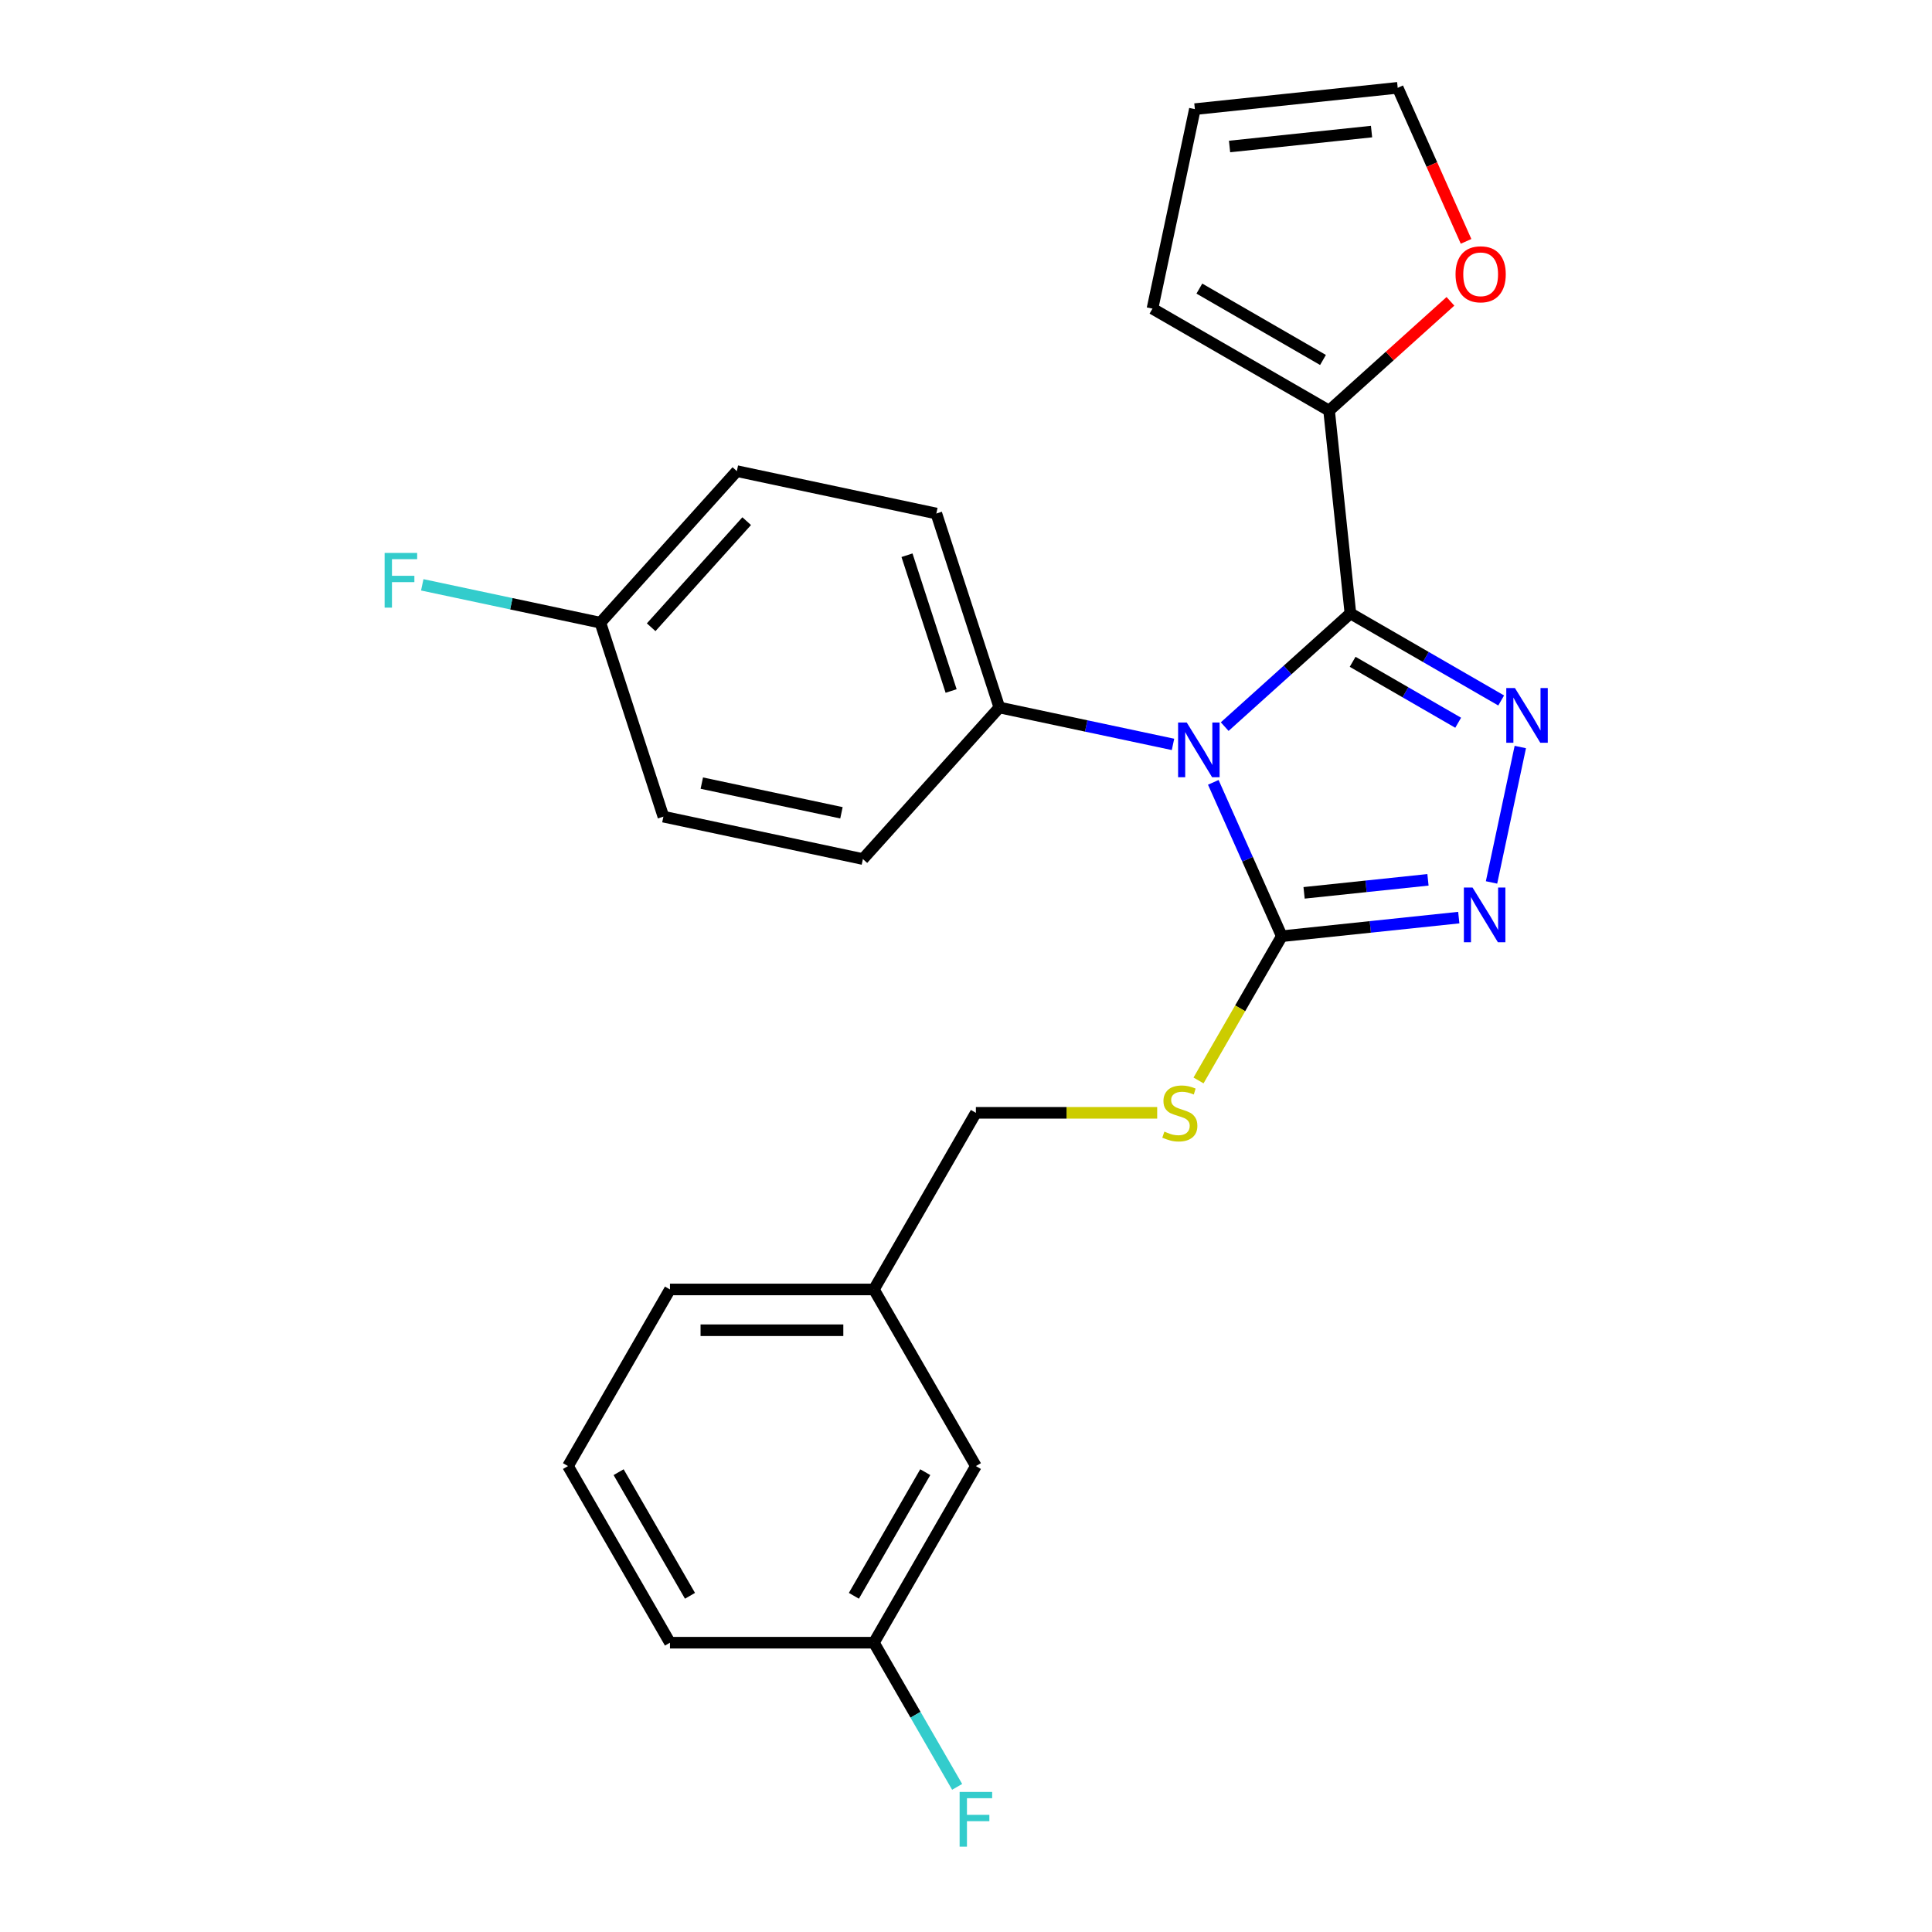 <?xml version='1.0' encoding='iso-8859-1'?>
<svg version='1.1' baseProfile='full'
              xmlns='http://www.w3.org/2000/svg'
                      xmlns:rdkit='http://www.rdkit.org/xml'
                      xmlns:xlink='http://www.w3.org/1999/xlink'
                  xml:space='preserve'
width='1000px' height='1000px' viewBox='0 0 1000 1000'>
<!-- END OF HEADER -->
<rect style='opacity:1.0;fill:#FFFFFF;stroke:none' width='1000' height='1000' x='0' y='0'> </rect>
<path class='bond-0' d='M 772.013,456.746 L 786.91,386.659' style='fill:none;fill-rule:evenodd;stroke:#0000FF;stroke-width:6px;stroke-linecap:butt;stroke-linejoin:miter;stroke-opacity:1' />
<path class='bond-1' d='M 755.063,474.951 L 709.261,479.765' style='fill:none;fill-rule:evenodd;stroke:#0000FF;stroke-width:6px;stroke-linecap:butt;stroke-linejoin:miter;stroke-opacity:1' />
<path class='bond-1' d='M 709.261,479.765 L 663.458,484.579' style='fill:none;fill-rule:evenodd;stroke:#000000;stroke-width:6px;stroke-linecap:butt;stroke-linejoin:miter;stroke-opacity:1' />
<path class='bond-1' d='M 739.115,455.398 L 707.054,458.768' style='fill:none;fill-rule:evenodd;stroke:#0000FF;stroke-width:6px;stroke-linecap:butt;stroke-linejoin:miter;stroke-opacity:1' />
<path class='bond-1' d='M 707.054,458.768 L 674.992,462.138' style='fill:none;fill-rule:evenodd;stroke:#000000;stroke-width:6px;stroke-linecap:butt;stroke-linejoin:miter;stroke-opacity:1' />
<path class='bond-2' d='M 777.01,362.565 L 737.99,340.037' style='fill:none;fill-rule:evenodd;stroke:#0000FF;stroke-width:6px;stroke-linecap:butt;stroke-linejoin:miter;stroke-opacity:1' />
<path class='bond-2' d='M 737.99,340.037 L 698.97,317.508' style='fill:none;fill-rule:evenodd;stroke:#000000;stroke-width:6px;stroke-linecap:butt;stroke-linejoin:miter;stroke-opacity:1' />
<path class='bond-2' d='M 754.748,374.09 L 727.434,358.321' style='fill:none;fill-rule:evenodd;stroke:#0000FF;stroke-width:6px;stroke-linecap:butt;stroke-linejoin:miter;stroke-opacity:1' />
<path class='bond-2' d='M 727.434,358.321 L 700.12,342.551' style='fill:none;fill-rule:evenodd;stroke:#000000;stroke-width:6px;stroke-linecap:butt;stroke-linejoin:miter;stroke-opacity:1' />
<path class='bond-3' d='M 698.97,317.508 L 687.936,212.525' style='fill:none;fill-rule:evenodd;stroke:#000000;stroke-width:6px;stroke-linecap:butt;stroke-linejoin:miter;stroke-opacity:1' />
<path class='bond-4' d='M 698.97,317.508 L 666.436,346.803' style='fill:none;fill-rule:evenodd;stroke:#000000;stroke-width:6px;stroke-linecap:butt;stroke-linejoin:miter;stroke-opacity:1' />
<path class='bond-4' d='M 666.436,346.803 L 633.901,376.097' style='fill:none;fill-rule:evenodd;stroke:#0000FF;stroke-width:6px;stroke-linecap:butt;stroke-linejoin:miter;stroke-opacity:1' />
<path class='bond-5' d='M 628.002,404.942 L 645.73,444.761' style='fill:none;fill-rule:evenodd;stroke:#0000FF;stroke-width:6px;stroke-linecap:butt;stroke-linejoin:miter;stroke-opacity:1' />
<path class='bond-5' d='M 645.73,444.761 L 663.458,484.579' style='fill:none;fill-rule:evenodd;stroke:#000000;stroke-width:6px;stroke-linecap:butt;stroke-linejoin:miter;stroke-opacity:1' />
<path class='bond-6' d='M 607.143,385.299 L 562.205,375.748' style='fill:none;fill-rule:evenodd;stroke:#0000FF;stroke-width:6px;stroke-linecap:butt;stroke-linejoin:miter;stroke-opacity:1' />
<path class='bond-6' d='M 562.205,375.748 L 517.267,366.196' style='fill:none;fill-rule:evenodd;stroke:#000000;stroke-width:6px;stroke-linecap:butt;stroke-linejoin:miter;stroke-opacity:1' />
<path class='bond-7' d='M 663.458,484.579 L 641.906,521.909' style='fill:none;fill-rule:evenodd;stroke:#000000;stroke-width:6px;stroke-linecap:butt;stroke-linejoin:miter;stroke-opacity:1' />
<path class='bond-7' d='M 641.906,521.909 L 620.353,559.239' style='fill:none;fill-rule:evenodd;stroke:#CCCC00;stroke-width:6px;stroke-linecap:butt;stroke-linejoin:miter;stroke-opacity:1' />
<path class='bond-8' d='M 505.115,758.837 L 452.334,850.256' style='fill:none;fill-rule:evenodd;stroke:#000000;stroke-width:6px;stroke-linecap:butt;stroke-linejoin:miter;stroke-opacity:1' />
<path class='bond-8' d='M 478.914,761.993 L 441.968,825.987' style='fill:none;fill-rule:evenodd;stroke:#000000;stroke-width:6px;stroke-linecap:butt;stroke-linejoin:miter;stroke-opacity:1' />
<path class='bond-9' d='M 505.115,758.837 L 452.334,667.417' style='fill:none;fill-rule:evenodd;stroke:#000000;stroke-width:6px;stroke-linecap:butt;stroke-linejoin:miter;stroke-opacity:1' />
<path class='bond-10' d='M 598.958,575.998 L 552.037,575.998' style='fill:none;fill-rule:evenodd;stroke:#CCCC00;stroke-width:6px;stroke-linecap:butt;stroke-linejoin:miter;stroke-opacity:1' />
<path class='bond-10' d='M 552.037,575.998 L 505.115,575.998' style='fill:none;fill-rule:evenodd;stroke:#000000;stroke-width:6px;stroke-linecap:butt;stroke-linejoin:miter;stroke-opacity:1' />
<path class='bond-11' d='M 505.115,575.998 L 452.334,667.417' style='fill:none;fill-rule:evenodd;stroke:#000000;stroke-width:6px;stroke-linecap:butt;stroke-linejoin:miter;stroke-opacity:1' />
<path class='bond-12' d='M 452.334,850.256 L 473.875,887.566' style='fill:none;fill-rule:evenodd;stroke:#000000;stroke-width:6px;stroke-linecap:butt;stroke-linejoin:miter;stroke-opacity:1' />
<path class='bond-12' d='M 473.875,887.566 L 495.416,924.876' style='fill:none;fill-rule:evenodd;stroke:#33CCCC;stroke-width:6px;stroke-linecap:butt;stroke-linejoin:miter;stroke-opacity:1' />
<path class='bond-13' d='M 452.334,850.256 L 346.773,850.256' style='fill:none;fill-rule:evenodd;stroke:#000000;stroke-width:6px;stroke-linecap:butt;stroke-linejoin:miter;stroke-opacity:1' />
<path class='bond-14' d='M 517.267,366.196 L 484.647,265.8' style='fill:none;fill-rule:evenodd;stroke:#000000;stroke-width:6px;stroke-linecap:butt;stroke-linejoin:miter;stroke-opacity:1' />
<path class='bond-14' d='M 492.295,357.66 L 469.461,287.384' style='fill:none;fill-rule:evenodd;stroke:#000000;stroke-width:6px;stroke-linecap:butt;stroke-linejoin:miter;stroke-opacity:1' />
<path class='bond-15' d='M 517.267,366.196 L 446.633,444.643' style='fill:none;fill-rule:evenodd;stroke:#000000;stroke-width:6px;stroke-linecap:butt;stroke-linejoin:miter;stroke-opacity:1' />
<path class='bond-16' d='M 687.936,212.525 L 596.517,159.744' style='fill:none;fill-rule:evenodd;stroke:#000000;stroke-width:6px;stroke-linecap:butt;stroke-linejoin:miter;stroke-opacity:1' />
<path class='bond-16' d='M 684.779,186.324 L 620.786,149.377' style='fill:none;fill-rule:evenodd;stroke:#000000;stroke-width:6px;stroke-linecap:butt;stroke-linejoin:miter;stroke-opacity:1' />
<path class='bond-17' d='M 687.936,212.525 L 719.34,184.248' style='fill:none;fill-rule:evenodd;stroke:#000000;stroke-width:6px;stroke-linecap:butt;stroke-linejoin:miter;stroke-opacity:1' />
<path class='bond-17' d='M 719.34,184.248 L 750.745,155.972' style='fill:none;fill-rule:evenodd;stroke:#FF0000;stroke-width:6px;stroke-linecap:butt;stroke-linejoin:miter;stroke-opacity:1' />
<path class='bond-18' d='M 484.647,265.8 L 381.392,243.853' style='fill:none;fill-rule:evenodd;stroke:#000000;stroke-width:6px;stroke-linecap:butt;stroke-linejoin:miter;stroke-opacity:1' />
<path class='bond-19' d='M 381.392,243.853 L 310.757,322.301' style='fill:none;fill-rule:evenodd;stroke:#000000;stroke-width:6px;stroke-linecap:butt;stroke-linejoin:miter;stroke-opacity:1' />
<path class='bond-19' d='M 386.486,269.747 L 337.042,324.66' style='fill:none;fill-rule:evenodd;stroke:#000000;stroke-width:6px;stroke-linecap:butt;stroke-linejoin:miter;stroke-opacity:1' />
<path class='bond-20' d='M 310.757,322.301 L 343.377,422.696' style='fill:none;fill-rule:evenodd;stroke:#000000;stroke-width:6px;stroke-linecap:butt;stroke-linejoin:miter;stroke-opacity:1' />
<path class='bond-21' d='M 310.757,322.301 L 264.659,312.502' style='fill:none;fill-rule:evenodd;stroke:#000000;stroke-width:6px;stroke-linecap:butt;stroke-linejoin:miter;stroke-opacity:1' />
<path class='bond-21' d='M 264.659,312.502 L 218.561,302.704' style='fill:none;fill-rule:evenodd;stroke:#33CCCC;stroke-width:6px;stroke-linecap:butt;stroke-linejoin:miter;stroke-opacity:1' />
<path class='bond-22' d='M 343.377,422.696 L 446.633,444.643' style='fill:none;fill-rule:evenodd;stroke:#000000;stroke-width:6px;stroke-linecap:butt;stroke-linejoin:miter;stroke-opacity:1' />
<path class='bond-22' d='M 363.255,405.337 L 435.534,420.7' style='fill:none;fill-rule:evenodd;stroke:#000000;stroke-width:6px;stroke-linecap:butt;stroke-linejoin:miter;stroke-opacity:1' />
<path class='bond-23' d='M 596.517,159.744 L 618.464,56.489' style='fill:none;fill-rule:evenodd;stroke:#000000;stroke-width:6px;stroke-linecap:butt;stroke-linejoin:miter;stroke-opacity:1' />
<path class='bond-24' d='M 618.464,56.489 L 723.448,45.455' style='fill:none;fill-rule:evenodd;stroke:#000000;stroke-width:6px;stroke-linecap:butt;stroke-linejoin:miter;stroke-opacity:1' />
<path class='bond-24' d='M 636.419,75.83 L 709.907,68.106' style='fill:none;fill-rule:evenodd;stroke:#000000;stroke-width:6px;stroke-linecap:butt;stroke-linejoin:miter;stroke-opacity:1' />
<path class='bond-25' d='M 723.448,45.455 L 741.14,85.193' style='fill:none;fill-rule:evenodd;stroke:#000000;stroke-width:6px;stroke-linecap:butt;stroke-linejoin:miter;stroke-opacity:1' />
<path class='bond-25' d='M 741.14,85.193 L 758.833,124.931' style='fill:none;fill-rule:evenodd;stroke:#FF0000;stroke-width:6px;stroke-linecap:butt;stroke-linejoin:miter;stroke-opacity:1' />
<path class='bond-26' d='M 452.334,667.417 L 346.773,667.417' style='fill:none;fill-rule:evenodd;stroke:#000000;stroke-width:6px;stroke-linecap:butt;stroke-linejoin:miter;stroke-opacity:1' />
<path class='bond-26' d='M 436.5,688.53 L 362.607,688.53' style='fill:none;fill-rule:evenodd;stroke:#000000;stroke-width:6px;stroke-linecap:butt;stroke-linejoin:miter;stroke-opacity:1' />
<path class='bond-27' d='M 293.992,758.837 L 346.773,850.256' style='fill:none;fill-rule:evenodd;stroke:#000000;stroke-width:6px;stroke-linecap:butt;stroke-linejoin:miter;stroke-opacity:1' />
<path class='bond-27' d='M 320.193,761.993 L 357.139,825.987' style='fill:none;fill-rule:evenodd;stroke:#000000;stroke-width:6px;stroke-linecap:butt;stroke-linejoin:miter;stroke-opacity:1' />
<path class='bond-28' d='M 293.992,758.837 L 346.773,667.417' style='fill:none;fill-rule:evenodd;stroke:#000000;stroke-width:6px;stroke-linecap:butt;stroke-linejoin:miter;stroke-opacity:1' />
<path  class='atom-0' d='M 762.182 459.385
L 771.462 474.385
Q 772.382 475.865, 773.862 478.545
Q 775.342 481.225, 775.422 481.385
L 775.422 459.385
L 779.182 459.385
L 779.182 487.705
L 775.302 487.705
L 765.342 471.305
Q 764.182 469.385, 762.942 467.185
Q 761.742 464.985, 761.382 464.305
L 761.382 487.705
L 757.702 487.705
L 757.702 459.385
L 762.182 459.385
' fill='#0000FF'/>
<path  class='atom-1' d='M 784.129 356.129
L 793.409 371.129
Q 794.329 372.609, 795.809 375.289
Q 797.289 377.969, 797.369 378.129
L 797.369 356.129
L 801.129 356.129
L 801.129 384.449
L 797.249 384.449
L 787.289 368.049
Q 786.129 366.129, 784.889 363.929
Q 783.689 361.729, 783.329 361.049
L 783.329 384.449
L 779.649 384.449
L 779.649 356.129
L 784.129 356.129
' fill='#0000FF'/>
<path  class='atom-3' d='M 614.262 373.983
L 623.542 388.983
Q 624.462 390.463, 625.942 393.143
Q 627.422 395.823, 627.502 395.983
L 627.502 373.983
L 631.262 373.983
L 631.262 402.303
L 627.382 402.303
L 617.422 385.903
Q 616.262 383.983, 615.022 381.783
Q 613.822 379.583, 613.462 378.903
L 613.462 402.303
L 609.782 402.303
L 609.782 373.983
L 614.262 373.983
' fill='#0000FF'/>
<path  class='atom-6' d='M 602.677 585.718
Q 602.997 585.838, 604.317 586.398
Q 605.637 586.958, 607.077 587.318
Q 608.557 587.638, 609.997 587.638
Q 612.677 587.638, 614.237 586.358
Q 615.797 585.038, 615.797 582.758
Q 615.797 581.198, 614.997 580.238
Q 614.237 579.278, 613.037 578.758
Q 611.837 578.238, 609.837 577.638
Q 607.317 576.878, 605.797 576.158
Q 604.317 575.438, 603.237 573.918
Q 602.197 572.398, 602.197 569.838
Q 602.197 566.278, 604.597 564.078
Q 607.037 561.878, 611.837 561.878
Q 615.117 561.878, 618.837 563.438
L 617.917 566.518
Q 614.517 565.118, 611.957 565.118
Q 609.197 565.118, 607.677 566.278
Q 606.157 567.398, 606.197 569.358
Q 606.197 570.878, 606.957 571.798
Q 607.757 572.718, 608.877 573.238
Q 610.037 573.758, 611.957 574.358
Q 614.517 575.158, 616.037 575.958
Q 617.557 576.758, 618.637 578.398
Q 619.757 579.998, 619.757 582.758
Q 619.757 586.678, 617.117 588.798
Q 614.517 590.878, 610.157 590.878
Q 607.637 590.878, 605.717 590.318
Q 603.837 589.798, 601.597 588.878
L 602.677 585.718
' fill='#CCCC00'/>
<path  class='atom-9' d='M 496.695 927.515
L 513.535 927.515
L 513.535 930.755
L 500.495 930.755
L 500.495 939.355
L 512.095 939.355
L 512.095 942.635
L 500.495 942.635
L 500.495 955.835
L 496.695 955.835
L 496.695 927.515
' fill='#33CCCC'/>
<path  class='atom-20' d='M 753.384 141.97
Q 753.384 135.17, 756.744 131.37
Q 760.104 127.57, 766.384 127.57
Q 772.664 127.57, 776.024 131.37
Q 779.384 135.17, 779.384 141.97
Q 779.384 148.85, 775.984 152.77
Q 772.584 156.65, 766.384 156.65
Q 760.144 156.65, 756.744 152.77
Q 753.384 148.89, 753.384 141.97
M 766.384 153.45
Q 770.704 153.45, 773.024 150.57
Q 775.384 147.65, 775.384 141.97
Q 775.384 136.41, 773.024 133.61
Q 770.704 130.77, 766.384 130.77
Q 762.064 130.77, 759.704 133.57
Q 757.384 136.37, 757.384 141.97
Q 757.384 147.69, 759.704 150.57
Q 762.064 153.45, 766.384 153.45
' fill='#FF0000'/>
<path  class='atom-21' d='M 199.082 286.193
L 215.922 286.193
L 215.922 289.433
L 202.882 289.433
L 202.882 298.033
L 214.482 298.033
L 214.482 301.313
L 202.882 301.313
L 202.882 314.513
L 199.082 314.513
L 199.082 286.193
' fill='#33CCCC'/>
</svg>
